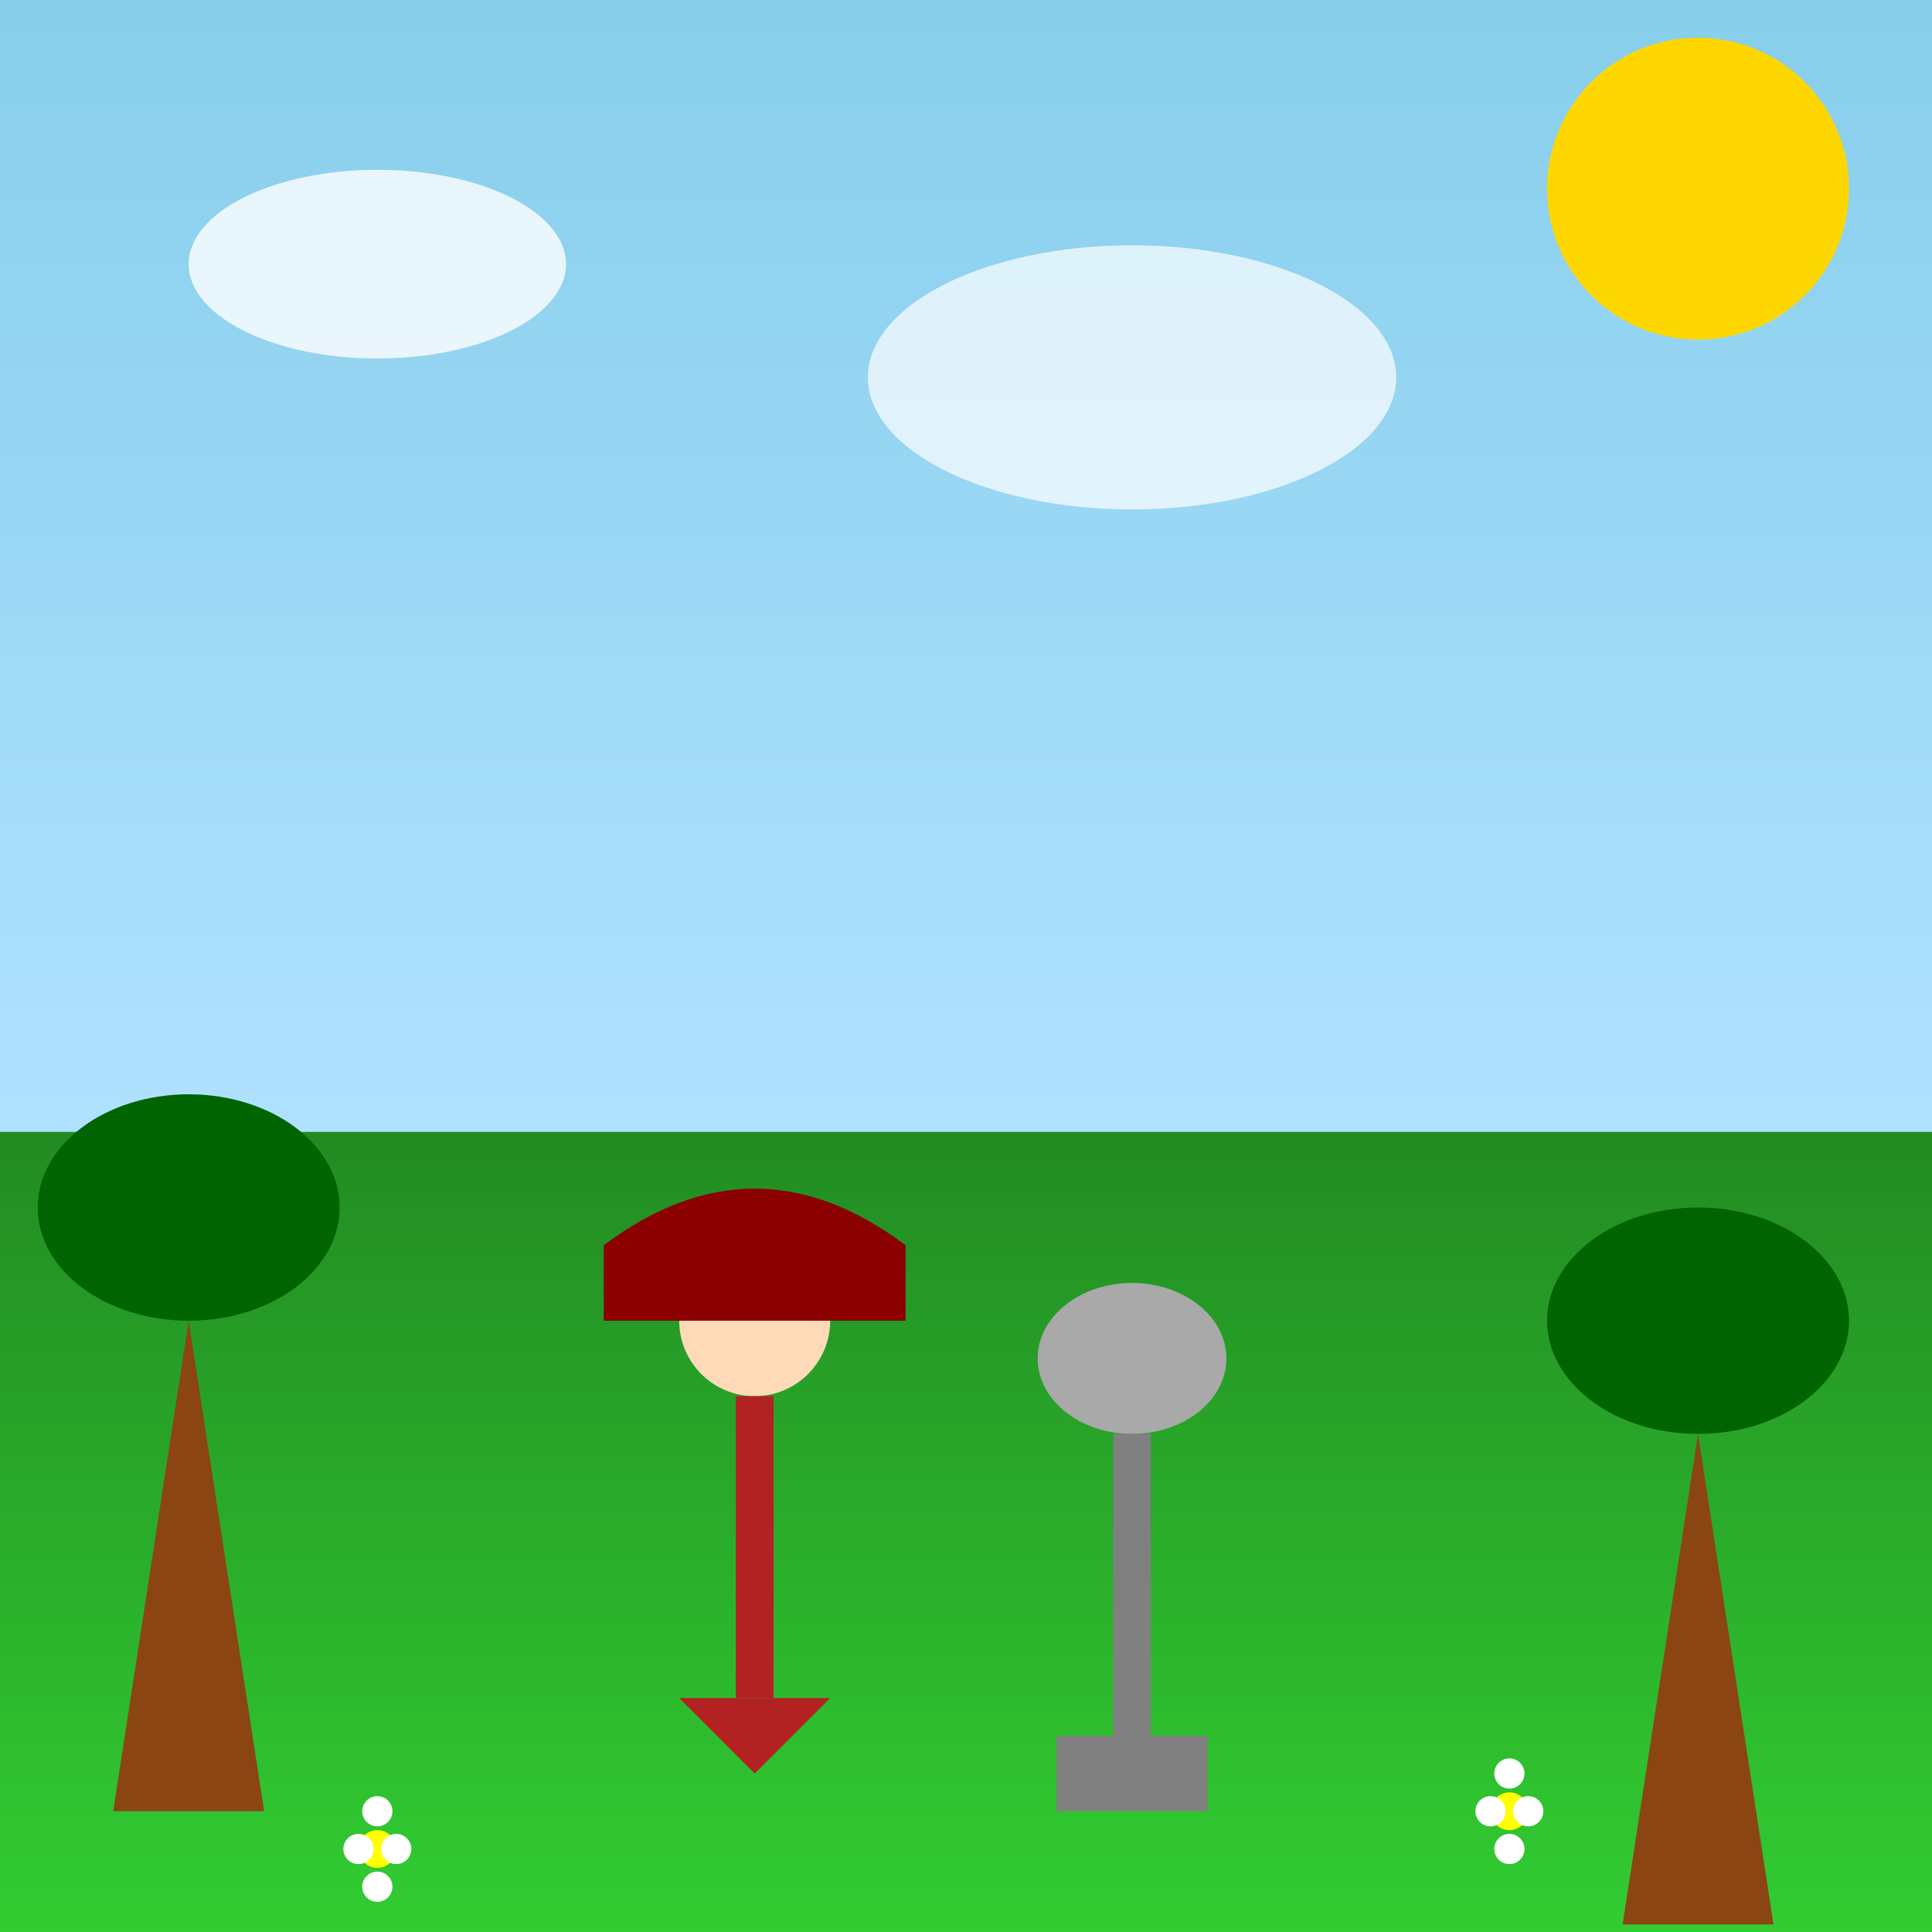 <!--

Generated by DrawGPT.
Free, open source, AI generated images in SVG, PNG, and HTML Canvas format.
https://drawgpt.ai

Created: 2025-07-16T13:43:36+00:00
-->
<svg   viewBox="0 0 512 512" xmlns="http://www.w3.org/2000/svg" xmlns:xlink="http://www.w3.org/1999/xlink">
  <rect x="0" y="0" width="512" height="512" fill="#333333" stroke="none"/>
  <title>Little Red Riding Hood Meets the Wolf</title>
  <desc>Little Red Riding Hood, blissfully unaware, encounters a chatty wolf in the woods. Is this a bad omen or just a friendly forest encounter? Probably a bad omen, but let's stay optimistic!</desc>
  <defs>
    <linearGradient id="gradient-sky" x1="0%" y1="0%" x2="0%" y2="100%">
      <stop offset="0%" stop-color="#87CEEB"/>
      <stop offset="100%" stop-color="#B0E2FF"/>
    </linearGradient>
    <linearGradient id="gradient-grass" x1="0%" y1="0%" x2="0%" y2="100%">
      <stop offset="0%" stop-color="#228B22"/>
      <stop offset="100%" stop-color="#32CD32"/>
    </linearGradient>
  </defs>
  <rect id="sky" class="sky" width="512" height="300" fill="url(#gradient-sky)"/>
  <rect id="grass" class="grass" y="300" width="512" height="212" fill="url(#gradient-grass)"/>

  <!-- Sun -->
  <circle id="sun" class="sun" cx="450" cy="50" r="40" fill="#FFD700">
    <animate attributeName="opacity" values="1;0.7;1" dur="5s" repeatCount="indefinite"/>
  </circle>

  <!-- Clouds -->
  <ellipse id="cloud1" class="cloud" cx="100" cy="70" rx="50" ry="25" fill="#FFFFFF" opacity="0.8">
    <animate attributeName="cx" from="-100" to="600" dur="30s" repeatCount="indefinite"/>
  </ellipse>
  <ellipse id="cloud2" class="cloud" cx="300" cy="100" rx="70" ry="35" fill="#FFFFFF" opacity="0.7">
    <animate attributeName="cx" from="-100" to="600" dur="40s" repeatCount="indefinite"/>
  </ellipse>

  <!-- Trees -->
  <path id="tree1-trunk" class="tree-trunk" d="M50,350 L70,480 L30,480 Z" fill="#8B4513"/>
  <ellipse id="tree1-leaves" class="tree-leaves" cx="50" cy="320" rx="40" ry="30" fill="#006400"/>
  <path id="tree2-trunk" class="tree-trunk" d="M450,380 L470,510 L430,510 Z" fill="#8B4513"/>
  <ellipse id="tree2-leaves" class="tree-leaves" cx="450" cy="350" rx="40" ry="30" fill="#006400"/>

  <!-- Little Red Riding Hood -->
  <g id="red-riding-hood" class="character">
    <circle id="red-riding-hood-head" class="head" cx="200" cy="350" r="20" fill="#FFDAB9"/>
    <path id="red-riding-hood-body" class="body" d="M200,370 L200,450" stroke="#B22222" stroke-width="10"/>
    <path id="red-riding-hood-skirt" class="skirt" d="M180,450 L220,450 L200,470 Z" fill="#B22222"/>
    <path id="red-riding-hood-hood" class="hood" d="M160,330 Q200,300 240,330 L240,350 L160,350 Z" fill="#8B0000"/>
    <animateTransform attributeName="transform" type="translate" values="0 0; 5 0; 0 0" dur="2s" repeatCount="indefinite"/>
  </g>

  <!-- Wolf -->
  <g id="wolf" class="character">
    <ellipse id="wolf-head" class="head" cx="300" cy="360" rx="25" ry="20" fill="#A9A9A9"/>
    <path id="wolf-body" class="body" d="M300,380 L300,460" stroke="#808080" stroke-width="10"/>
    <rect id="wolf-legs" class="legs" x="280" y="460" width="40" height="20" fill="#808080"/>
    <animateTransform attributeName="transform" type="translate" values="0 0; -5 0; 0 0" dur="2s" repeatCount="indefinite"/>
  </g>

  <!-- Flowers -->
  <circle id="flower1-center" class="flower-center" cx="100" cy="490" r="5" fill="#FFFF00"/>
  <circle id="flower1-petal1" class="flower-petal" cx="100" cy="480" r="4" fill="#FFFFFF"/>
  <circle id="flower1-petal2" class="flower-petal" cx="105" cy="490" r="4" fill="#FFFFFF"/>
  <circle id="flower1-petal3" class="flower-petal" cx="100" cy="500" r="4" fill="#FFFFFF"/>
  <circle id="flower1-petal4" class="flower-petal" cx="95" cy="490" r="4" fill="#FFFFFF"/>

  <circle id="flower2-center" class="flower-center" cx="400" cy="480" r="5" fill="#FFFF00"/>
  <circle id="flower2-petal1" class="flower-petal" cx="400" cy="470" r="4" fill="#FFFFFF"/>
  <circle id="flower2-petal2" class="flower-petal" cx="405" cy="480" r="4" fill="#FFFFFF"/>
  <circle id="flower2-petal3" class="flower-petal" cx="400" cy="490" r="4" fill="#FFFFFF"/>
  <circle id="flower2-petal4" class="flower-petal" cx="395" cy="480" r="4" fill="#FFFFFF"/>
</svg>